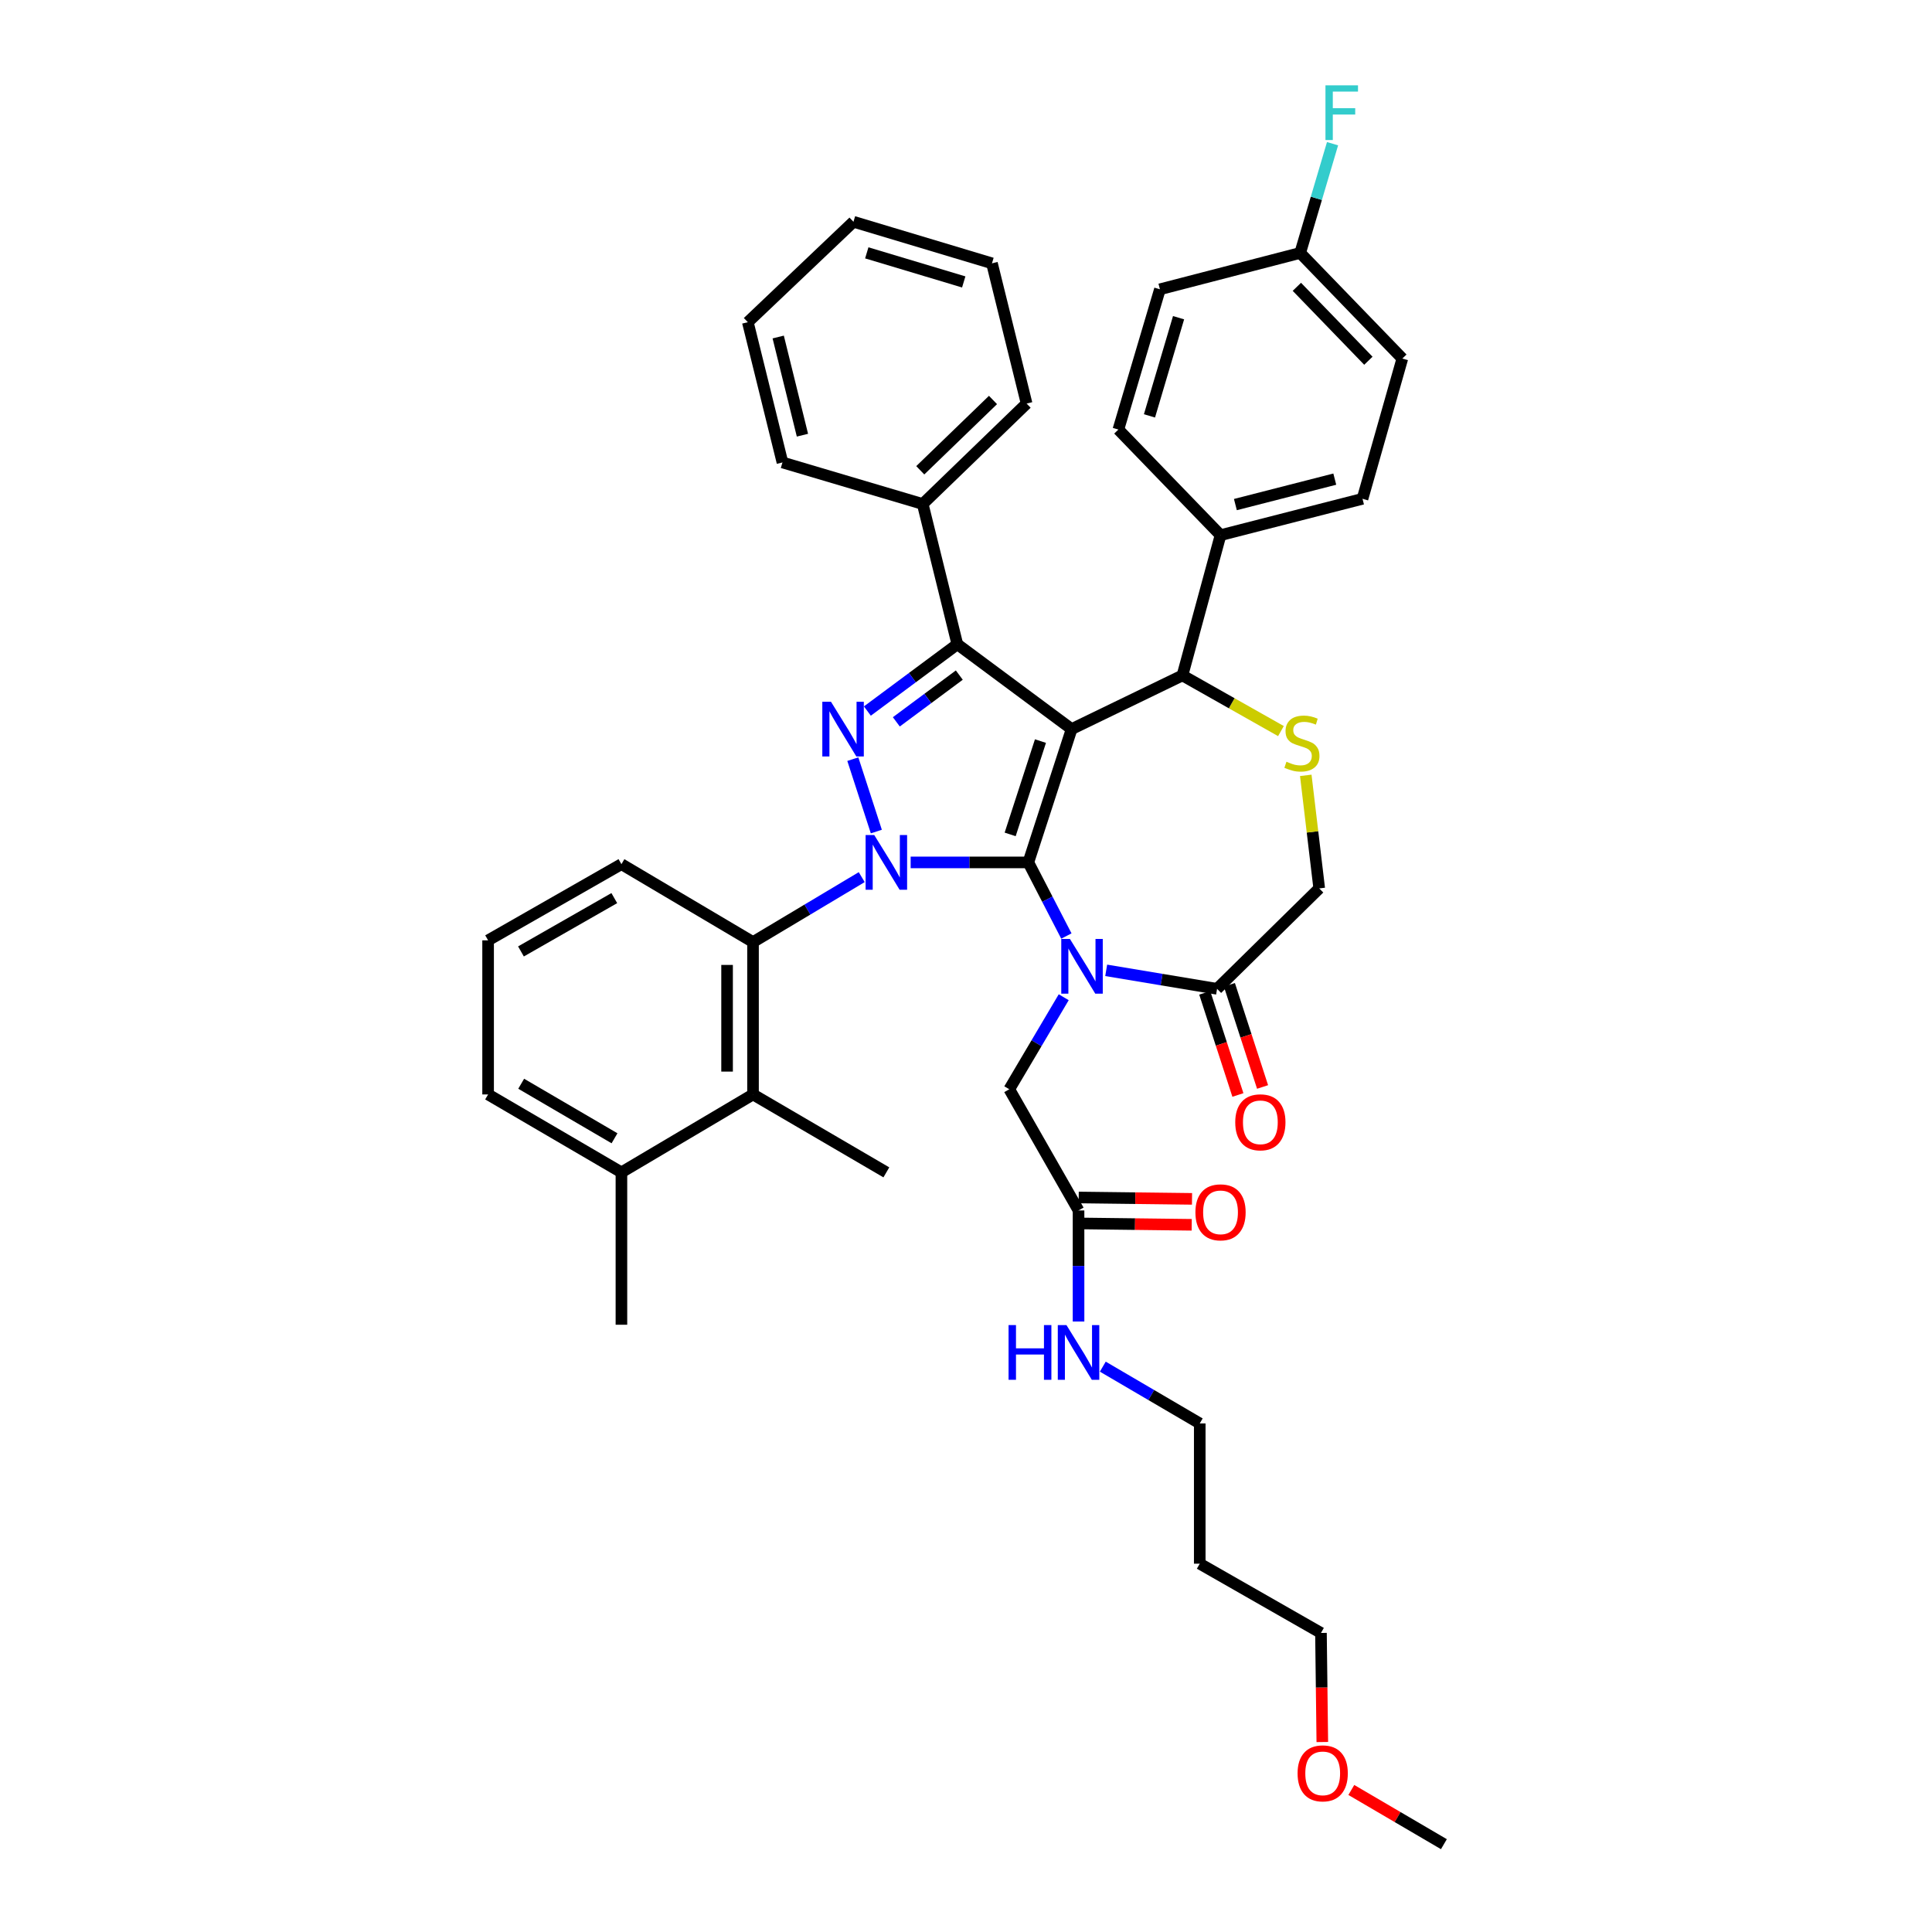 <?xml version='1.0' encoding='iso-8859-1'?>
<svg version='1.1' baseProfile='full'
              xmlns='http://www.w3.org/2000/svg'
                      xmlns:rdkit='http://www.rdkit.org/xml'
                      xmlns:xlink='http://www.w3.org/1999/xlink'
                  xml:space='preserve'
width='1000px' height='1000px' viewBox='0 0 1000 1000'>
<!-- END OF HEADER -->
<rect style='opacity:1.0;fill:#FFFFFF;stroke:none' width='1000' height='1000' x='0' y='0'> </rect>
<path class='bond-0' d='M 446.026,454.002 L 417.893,470.81' style='fill:none;fill-rule:evenodd;stroke:#0000FF;stroke-width:6px;stroke-linecap:butt;stroke-linejoin:miter;stroke-opacity:1' />
<path class='bond-0' d='M 417.893,470.81 L 389.761,487.617' style='fill:none;fill-rule:evenodd;stroke:#000000;stroke-width:6px;stroke-linecap:butt;stroke-linejoin:miter;stroke-opacity:1' />
<path class='bond-1' d='M 471.353,446.385 L 501.81,446.385' style='fill:none;fill-rule:evenodd;stroke:#0000FF;stroke-width:6px;stroke-linecap:butt;stroke-linejoin:miter;stroke-opacity:1' />
<path class='bond-1' d='M 501.81,446.385 L 532.266,446.385' style='fill:none;fill-rule:evenodd;stroke:#000000;stroke-width:6px;stroke-linecap:butt;stroke-linejoin:miter;stroke-opacity:1' />
<path class='bond-2' d='M 453.589,430.411 L 441.42,392.931' style='fill:none;fill-rule:evenodd;stroke:#0000FF;stroke-width:6px;stroke-linecap:butt;stroke-linejoin:miter;stroke-opacity:1' />
<path class='bond-3' d='M 495.517,333.461 L 477.594,260.873' style='fill:none;fill-rule:evenodd;stroke:#000000;stroke-width:6px;stroke-linecap:butt;stroke-linejoin:miter;stroke-opacity:1' />
<path class='bond-4' d='M 495.517,333.461 L 554.672,377.377' style='fill:none;fill-rule:evenodd;stroke:#000000;stroke-width:6px;stroke-linecap:butt;stroke-linejoin:miter;stroke-opacity:1' />
<path class='bond-5' d='M 495.517,333.461 L 472.235,350.748' style='fill:none;fill-rule:evenodd;stroke:#000000;stroke-width:6px;stroke-linecap:butt;stroke-linejoin:miter;stroke-opacity:1' />
<path class='bond-5' d='M 472.235,350.748 L 448.952,368.036' style='fill:none;fill-rule:evenodd;stroke:#0000FF;stroke-width:6px;stroke-linecap:butt;stroke-linejoin:miter;stroke-opacity:1' />
<path class='bond-5' d='M 496.536,349.426 L 480.238,361.527' style='fill:none;fill-rule:evenodd;stroke:#000000;stroke-width:6px;stroke-linecap:butt;stroke-linejoin:miter;stroke-opacity:1' />
<path class='bond-5' d='M 480.238,361.527 L 463.94,373.629' style='fill:none;fill-rule:evenodd;stroke:#0000FF;stroke-width:6px;stroke-linecap:butt;stroke-linejoin:miter;stroke-opacity:1' />
<path class='bond-6' d='M 620.987,809.362 L 620.987,736.767' style='fill:none;fill-rule:evenodd;stroke:#000000;stroke-width:6px;stroke-linecap:butt;stroke-linejoin:miter;stroke-opacity:1' />
<path class='bond-7' d='M 620.987,809.362 L 683.73,845.209' style='fill:none;fill-rule:evenodd;stroke:#000000;stroke-width:6px;stroke-linecap:butt;stroke-linejoin:miter;stroke-opacity:1' />
<path class='bond-8' d='M 554.672,377.377 L 532.266,446.385' style='fill:none;fill-rule:evenodd;stroke:#000000;stroke-width:6px;stroke-linecap:butt;stroke-linejoin:miter;stroke-opacity:1' />
<path class='bond-8' d='M 538.542,383.583 L 522.858,431.888' style='fill:none;fill-rule:evenodd;stroke:#000000;stroke-width:6px;stroke-linecap:butt;stroke-linejoin:miter;stroke-opacity:1' />
<path class='bond-9' d='M 554.672,377.377 L 612.029,349.594' style='fill:none;fill-rule:evenodd;stroke:#000000;stroke-width:6px;stroke-linecap:butt;stroke-linejoin:miter;stroke-opacity:1' />
<path class='bond-10' d='M 532.266,446.385 L 542.109,465.437' style='fill:none;fill-rule:evenodd;stroke:#000000;stroke-width:6px;stroke-linecap:butt;stroke-linejoin:miter;stroke-opacity:1' />
<path class='bond-10' d='M 542.109,465.437 L 551.952,484.489' style='fill:none;fill-rule:evenodd;stroke:#0000FF;stroke-width:6px;stroke-linecap:butt;stroke-linejoin:miter;stroke-opacity:1' />
<path class='bond-11' d='M 572.562,502.248 L 601.257,507.03' style='fill:none;fill-rule:evenodd;stroke:#0000FF;stroke-width:6px;stroke-linecap:butt;stroke-linejoin:miter;stroke-opacity:1' />
<path class='bond-11' d='M 601.257,507.03 L 629.953,511.813' style='fill:none;fill-rule:evenodd;stroke:#000000;stroke-width:6px;stroke-linecap:butt;stroke-linejoin:miter;stroke-opacity:1' />
<path class='bond-12' d='M 550.579,516.171 L 536.493,539.982' style='fill:none;fill-rule:evenodd;stroke:#0000FF;stroke-width:6px;stroke-linecap:butt;stroke-linejoin:miter;stroke-opacity:1' />
<path class='bond-12' d='M 536.493,539.982 L 522.406,563.792' style='fill:none;fill-rule:evenodd;stroke:#000000;stroke-width:6px;stroke-linecap:butt;stroke-linejoin:miter;stroke-opacity:1' />
<path class='bond-13' d='M 629.953,511.813 L 682.827,459.833' style='fill:none;fill-rule:evenodd;stroke:#000000;stroke-width:6px;stroke-linecap:butt;stroke-linejoin:miter;stroke-opacity:1' />
<path class='bond-14' d='M 623.568,513.886 L 632.152,540.323' style='fill:none;fill-rule:evenodd;stroke:#000000;stroke-width:6px;stroke-linecap:butt;stroke-linejoin:miter;stroke-opacity:1' />
<path class='bond-14' d='M 632.152,540.323 L 640.735,566.76' style='fill:none;fill-rule:evenodd;stroke:#FF0000;stroke-width:6px;stroke-linecap:butt;stroke-linejoin:miter;stroke-opacity:1' />
<path class='bond-14' d='M 636.337,509.74 L 644.921,536.177' style='fill:none;fill-rule:evenodd;stroke:#000000;stroke-width:6px;stroke-linecap:butt;stroke-linejoin:miter;stroke-opacity:1' />
<path class='bond-14' d='M 644.921,536.177 L 653.505,562.614' style='fill:none;fill-rule:evenodd;stroke:#FF0000;stroke-width:6px;stroke-linecap:butt;stroke-linejoin:miter;stroke-opacity:1' />
<path class='bond-15' d='M 682.827,459.833 L 679.346,430.577' style='fill:none;fill-rule:evenodd;stroke:#000000;stroke-width:6px;stroke-linecap:butt;stroke-linejoin:miter;stroke-opacity:1' />
<path class='bond-15' d='M 679.346,430.577 L 675.865,401.321' style='fill:none;fill-rule:evenodd;stroke:#CCCC00;stroke-width:6px;stroke-linecap:butt;stroke-linejoin:miter;stroke-opacity:1' />
<path class='bond-16' d='M 663.014,378.41 L 637.522,364.002' style='fill:none;fill-rule:evenodd;stroke:#CCCC00;stroke-width:6px;stroke-linecap:butt;stroke-linejoin:miter;stroke-opacity:1' />
<path class='bond-16' d='M 637.522,364.002 L 612.029,349.594' style='fill:none;fill-rule:evenodd;stroke:#000000;stroke-width:6px;stroke-linecap:butt;stroke-linejoin:miter;stroke-opacity:1' />
<path class='bond-17' d='M 612.029,349.594 L 631.743,276.998' style='fill:none;fill-rule:evenodd;stroke:#000000;stroke-width:6px;stroke-linecap:butt;stroke-linejoin:miter;stroke-opacity:1' />
<path class='bond-18' d='M 522.406,563.792 L 558.252,626.527' style='fill:none;fill-rule:evenodd;stroke:#000000;stroke-width:6px;stroke-linecap:butt;stroke-linejoin:miter;stroke-opacity:1' />
<path class='bond-19' d='M 558.171,633.24 L 587.497,633.597' style='fill:none;fill-rule:evenodd;stroke:#000000;stroke-width:6px;stroke-linecap:butt;stroke-linejoin:miter;stroke-opacity:1' />
<path class='bond-19' d='M 587.497,633.597 L 616.824,633.954' style='fill:none;fill-rule:evenodd;stroke:#FF0000;stroke-width:6px;stroke-linecap:butt;stroke-linejoin:miter;stroke-opacity:1' />
<path class='bond-19' d='M 558.334,619.815 L 587.661,620.172' style='fill:none;fill-rule:evenodd;stroke:#000000;stroke-width:6px;stroke-linecap:butt;stroke-linejoin:miter;stroke-opacity:1' />
<path class='bond-19' d='M 587.661,620.172 L 616.987,620.529' style='fill:none;fill-rule:evenodd;stroke:#FF0000;stroke-width:6px;stroke-linecap:butt;stroke-linejoin:miter;stroke-opacity:1' />
<path class='bond-20' d='M 558.252,626.527 L 558.252,655.274' style='fill:none;fill-rule:evenodd;stroke:#000000;stroke-width:6px;stroke-linecap:butt;stroke-linejoin:miter;stroke-opacity:1' />
<path class='bond-20' d='M 558.252,655.274 L 558.252,684.021' style='fill:none;fill-rule:evenodd;stroke:#0000FF;stroke-width:6px;stroke-linecap:butt;stroke-linejoin:miter;stroke-opacity:1' />
<path class='bond-21' d='M 570.81,707.374 L 595.899,722.07' style='fill:none;fill-rule:evenodd;stroke:#0000FF;stroke-width:6px;stroke-linecap:butt;stroke-linejoin:miter;stroke-opacity:1' />
<path class='bond-21' d='M 595.899,722.07 L 620.987,736.767' style='fill:none;fill-rule:evenodd;stroke:#000000;stroke-width:6px;stroke-linecap:butt;stroke-linejoin:miter;stroke-opacity:1' />
<path class='bond-22' d='M 684.426,901.669 L 684.078,873.439' style='fill:none;fill-rule:evenodd;stroke:#FF0000;stroke-width:6px;stroke-linecap:butt;stroke-linejoin:miter;stroke-opacity:1' />
<path class='bond-22' d='M 684.078,873.439 L 683.73,845.209' style='fill:none;fill-rule:evenodd;stroke:#000000;stroke-width:6px;stroke-linecap:butt;stroke-linejoin:miter;stroke-opacity:1' />
<path class='bond-23' d='M 699.442,926.482 L 723.401,940.514' style='fill:none;fill-rule:evenodd;stroke:#FF0000;stroke-width:6px;stroke-linecap:butt;stroke-linejoin:miter;stroke-opacity:1' />
<path class='bond-23' d='M 723.401,940.514 L 747.36,954.545' style='fill:none;fill-rule:evenodd;stroke:#000000;stroke-width:6px;stroke-linecap:butt;stroke-linejoin:miter;stroke-opacity:1' />
<path class='bond-24' d='M 672.974,130.92 L 725.849,185.585' style='fill:none;fill-rule:evenodd;stroke:#000000;stroke-width:6px;stroke-linecap:butt;stroke-linejoin:miter;stroke-opacity:1' />
<path class='bond-24' d='M 671.256,148.454 L 708.268,186.719' style='fill:none;fill-rule:evenodd;stroke:#000000;stroke-width:6px;stroke-linecap:butt;stroke-linejoin:miter;stroke-opacity:1' />
<path class='bond-25' d='M 672.974,130.92 L 681.349,102.649' style='fill:none;fill-rule:evenodd;stroke:#000000;stroke-width:6px;stroke-linecap:butt;stroke-linejoin:miter;stroke-opacity:1' />
<path class='bond-25' d='M 681.349,102.649 L 689.723,74.378' style='fill:none;fill-rule:evenodd;stroke:#33CCCC;stroke-width:6px;stroke-linecap:butt;stroke-linejoin:miter;stroke-opacity:1' />
<path class='bond-26' d='M 672.974,130.92 L 600.379,149.738' style='fill:none;fill-rule:evenodd;stroke:#000000;stroke-width:6px;stroke-linecap:butt;stroke-linejoin:miter;stroke-opacity:1' />
<path class='bond-27' d='M 631.743,276.998 L 705.233,258.18' style='fill:none;fill-rule:evenodd;stroke:#000000;stroke-width:6px;stroke-linecap:butt;stroke-linejoin:miter;stroke-opacity:1' />
<path class='bond-27' d='M 639.436,261.17 L 690.879,247.997' style='fill:none;fill-rule:evenodd;stroke:#000000;stroke-width:6px;stroke-linecap:butt;stroke-linejoin:miter;stroke-opacity:1' />
<path class='bond-28' d='M 631.743,276.998 L 578.868,222.334' style='fill:none;fill-rule:evenodd;stroke:#000000;stroke-width:6px;stroke-linecap:butt;stroke-linejoin:miter;stroke-opacity:1' />
<path class='bond-29' d='M 389.761,566.485 L 389.761,487.617' style='fill:none;fill-rule:evenodd;stroke:#000000;stroke-width:6px;stroke-linecap:butt;stroke-linejoin:miter;stroke-opacity:1' />
<path class='bond-29' d='M 376.335,554.655 L 376.335,499.447' style='fill:none;fill-rule:evenodd;stroke:#000000;stroke-width:6px;stroke-linecap:butt;stroke-linejoin:miter;stroke-opacity:1' />
<path class='bond-30' d='M 389.761,566.485 L 321.648,606.814' style='fill:none;fill-rule:evenodd;stroke:#000000;stroke-width:6px;stroke-linecap:butt;stroke-linejoin:miter;stroke-opacity:1' />
<path class='bond-31' d='M 389.761,566.485 L 458.776,606.814' style='fill:none;fill-rule:evenodd;stroke:#000000;stroke-width:6px;stroke-linecap:butt;stroke-linejoin:miter;stroke-opacity:1' />
<path class='bond-32' d='M 389.761,487.617 L 321.648,447.288' style='fill:none;fill-rule:evenodd;stroke:#000000;stroke-width:6px;stroke-linecap:butt;stroke-linejoin:miter;stroke-opacity:1' />
<path class='bond-33' d='M 477.594,260.873 L 531.371,208.886' style='fill:none;fill-rule:evenodd;stroke:#000000;stroke-width:6px;stroke-linecap:butt;stroke-linejoin:miter;stroke-opacity:1' />
<path class='bond-33' d='M 476.329,243.422 L 513.973,207.031' style='fill:none;fill-rule:evenodd;stroke:#000000;stroke-width:6px;stroke-linecap:butt;stroke-linejoin:miter;stroke-opacity:1' />
<path class='bond-34' d='M 477.594,260.873 L 404.999,239.362' style='fill:none;fill-rule:evenodd;stroke:#000000;stroke-width:6px;stroke-linecap:butt;stroke-linejoin:miter;stroke-opacity:1' />
<path class='bond-35' d='M 531.371,208.886 L 513.441,136.298' style='fill:none;fill-rule:evenodd;stroke:#000000;stroke-width:6px;stroke-linecap:butt;stroke-linejoin:miter;stroke-opacity:1' />
<path class='bond-36' d='M 404.999,239.362 L 387.076,166.767' style='fill:none;fill-rule:evenodd;stroke:#000000;stroke-width:6px;stroke-linecap:butt;stroke-linejoin:miter;stroke-opacity:1' />
<path class='bond-36' d='M 415.344,225.255 L 402.798,174.438' style='fill:none;fill-rule:evenodd;stroke:#000000;stroke-width:6px;stroke-linecap:butt;stroke-linejoin:miter;stroke-opacity:1' />
<path class='bond-37' d='M 513.441,136.298 L 441.748,114.787' style='fill:none;fill-rule:evenodd;stroke:#000000;stroke-width:6px;stroke-linecap:butt;stroke-linejoin:miter;stroke-opacity:1' />
<path class='bond-37' d='M 498.828,145.93 L 448.643,130.873' style='fill:none;fill-rule:evenodd;stroke:#000000;stroke-width:6px;stroke-linecap:butt;stroke-linejoin:miter;stroke-opacity:1' />
<path class='bond-38' d='M 387.076,166.767 L 441.748,114.787' style='fill:none;fill-rule:evenodd;stroke:#000000;stroke-width:6px;stroke-linecap:butt;stroke-linejoin:miter;stroke-opacity:1' />
<path class='bond-39' d='M 321.648,606.814 L 252.64,566.485' style='fill:none;fill-rule:evenodd;stroke:#000000;stroke-width:6px;stroke-linecap:butt;stroke-linejoin:miter;stroke-opacity:1' />
<path class='bond-39' d='M 318.071,589.173 L 269.765,560.943' style='fill:none;fill-rule:evenodd;stroke:#000000;stroke-width:6px;stroke-linecap:butt;stroke-linejoin:miter;stroke-opacity:1' />
<path class='bond-40' d='M 321.648,606.814 L 321.648,685.682' style='fill:none;fill-rule:evenodd;stroke:#000000;stroke-width:6px;stroke-linecap:butt;stroke-linejoin:miter;stroke-opacity:1' />
<path class='bond-41' d='M 252.64,486.722 L 252.64,566.485' style='fill:none;fill-rule:evenodd;stroke:#000000;stroke-width:6px;stroke-linecap:butt;stroke-linejoin:miter;stroke-opacity:1' />
<path class='bond-42' d='M 252.64,486.722 L 321.648,447.288' style='fill:none;fill-rule:evenodd;stroke:#000000;stroke-width:6px;stroke-linecap:butt;stroke-linejoin:miter;stroke-opacity:1' />
<path class='bond-42' d='M 269.652,492.463 L 317.958,464.859' style='fill:none;fill-rule:evenodd;stroke:#000000;stroke-width:6px;stroke-linecap:butt;stroke-linejoin:miter;stroke-opacity:1' />
<path class='bond-43' d='M 725.849,185.585 L 705.233,258.18' style='fill:none;fill-rule:evenodd;stroke:#000000;stroke-width:6px;stroke-linecap:butt;stroke-linejoin:miter;stroke-opacity:1' />
<path class='bond-44' d='M 600.379,149.738 L 578.868,222.334' style='fill:none;fill-rule:evenodd;stroke:#000000;stroke-width:6px;stroke-linecap:butt;stroke-linejoin:miter;stroke-opacity:1' />
<path class='bond-44' d='M 610.025,164.442 L 594.967,215.259' style='fill:none;fill-rule:evenodd;stroke:#000000;stroke-width:6px;stroke-linecap:butt;stroke-linejoin:miter;stroke-opacity:1' />
<path  class='atom-0' d='M 452.516 432.225
L 461.796 447.225
Q 462.716 448.705, 464.196 451.385
Q 465.676 454.065, 465.756 454.225
L 465.756 432.225
L 469.516 432.225
L 469.516 460.545
L 465.636 460.545
L 455.676 444.145
Q 454.516 442.225, 453.276 440.025
Q 452.076 437.825, 451.716 437.145
L 451.716 460.545
L 448.036 460.545
L 448.036 432.225
L 452.516 432.225
' fill='#0000FF'/>
<path  class='atom-2' d='M 430.11 363.217
L 439.39 378.217
Q 440.31 379.697, 441.79 382.377
Q 443.27 385.057, 443.35 385.217
L 443.35 363.217
L 447.11 363.217
L 447.11 391.537
L 443.23 391.537
L 433.27 375.137
Q 432.11 373.217, 430.87 371.017
Q 429.67 368.817, 429.31 368.137
L 429.31 391.537
L 425.63 391.537
L 425.63 363.217
L 430.11 363.217
' fill='#0000FF'/>
<path  class='atom-6' d='M 553.79 486.002
L 563.07 501.002
Q 563.99 502.482, 565.47 505.162
Q 566.95 507.842, 567.03 508.002
L 567.03 486.002
L 570.79 486.002
L 570.79 514.322
L 566.91 514.322
L 556.95 497.922
Q 555.79 496.002, 554.55 493.802
Q 553.35 491.602, 552.99 490.922
L 552.99 514.322
L 549.31 514.322
L 549.31 486.002
L 553.79 486.002
' fill='#0000FF'/>
<path  class='atom-9' d='M 665.869 394.265
Q 666.189 394.385, 667.509 394.945
Q 668.829 395.505, 670.269 395.865
Q 671.749 396.185, 673.189 396.185
Q 675.869 396.185, 677.429 394.905
Q 678.989 393.585, 678.989 391.305
Q 678.989 389.745, 678.189 388.785
Q 677.429 387.825, 676.229 387.305
Q 675.029 386.785, 673.029 386.185
Q 670.509 385.425, 668.989 384.705
Q 667.509 383.985, 666.429 382.465
Q 665.389 380.945, 665.389 378.385
Q 665.389 374.825, 667.789 372.625
Q 670.229 370.425, 675.029 370.425
Q 678.309 370.425, 682.029 371.985
L 681.109 375.065
Q 677.709 373.665, 675.149 373.665
Q 672.389 373.665, 670.869 374.825
Q 669.349 375.945, 669.389 377.905
Q 669.389 379.425, 670.149 380.345
Q 670.949 381.265, 672.069 381.785
Q 673.229 382.305, 675.149 382.905
Q 677.709 383.705, 679.229 384.505
Q 680.749 385.305, 681.829 386.945
Q 682.949 388.545, 682.949 391.305
Q 682.949 395.225, 680.309 397.345
Q 677.709 399.425, 673.349 399.425
Q 670.829 399.425, 668.909 398.865
Q 667.029 398.345, 664.789 397.425
L 665.869 394.265
' fill='#CCCC00'/>
<path  class='atom-11' d='M 639.359 580.901
Q 639.359 574.101, 642.719 570.301
Q 646.079 566.501, 652.359 566.501
Q 658.639 566.501, 661.999 570.301
Q 665.359 574.101, 665.359 580.901
Q 665.359 587.781, 661.959 591.701
Q 658.559 595.581, 652.359 595.581
Q 646.119 595.581, 642.719 591.701
Q 639.359 587.821, 639.359 580.901
M 652.359 592.381
Q 656.679 592.381, 658.999 589.501
Q 661.359 586.581, 661.359 580.901
Q 661.359 575.341, 658.999 572.541
Q 656.679 569.701, 652.359 569.701
Q 648.039 569.701, 645.679 572.501
Q 643.359 575.301, 643.359 580.901
Q 643.359 586.621, 645.679 589.501
Q 648.039 592.381, 652.359 592.381
' fill='#FF0000'/>
<path  class='atom-14' d='M 618.743 627.502
Q 618.743 620.702, 622.103 616.902
Q 625.463 613.102, 631.743 613.102
Q 638.023 613.102, 641.383 616.902
Q 644.743 620.702, 644.743 627.502
Q 644.743 634.382, 641.343 638.302
Q 637.943 642.182, 631.743 642.182
Q 625.503 642.182, 622.103 638.302
Q 618.743 634.422, 618.743 627.502
M 631.743 638.982
Q 636.063 638.982, 638.383 636.102
Q 640.743 633.182, 640.743 627.502
Q 640.743 621.942, 638.383 619.142
Q 636.063 616.302, 631.743 616.302
Q 627.423 616.302, 625.063 619.102
Q 622.743 621.902, 622.743 627.502
Q 622.743 633.222, 625.063 636.102
Q 627.423 638.982, 631.743 638.982
' fill='#FF0000'/>
<path  class='atom-15' d='M 522.032 685.858
L 525.872 685.858
L 525.872 697.898
L 540.352 697.898
L 540.352 685.858
L 544.192 685.858
L 544.192 714.178
L 540.352 714.178
L 540.352 701.098
L 525.872 701.098
L 525.872 714.178
L 522.032 714.178
L 522.032 685.858
' fill='#0000FF'/>
<path  class='atom-15' d='M 551.992 685.858
L 561.272 700.858
Q 562.192 702.338, 563.672 705.018
Q 565.152 707.698, 565.232 707.858
L 565.232 685.858
L 568.992 685.858
L 568.992 714.178
L 565.112 714.178
L 555.152 697.778
Q 553.992 695.858, 552.752 693.658
Q 551.552 691.458, 551.192 690.778
L 551.192 714.178
L 547.512 714.178
L 547.512 685.858
L 551.992 685.858
' fill='#0000FF'/>
<path  class='atom-16' d='M 671.625 917.884
Q 671.625 911.084, 674.985 907.284
Q 678.345 903.484, 684.625 903.484
Q 690.905 903.484, 694.265 907.284
Q 697.625 911.084, 697.625 917.884
Q 697.625 924.764, 694.225 928.684
Q 690.825 932.564, 684.625 932.564
Q 678.385 932.564, 674.985 928.684
Q 671.625 924.804, 671.625 917.884
M 684.625 929.364
Q 688.945 929.364, 691.265 926.484
Q 693.625 923.564, 693.625 917.884
Q 693.625 912.324, 691.265 909.524
Q 688.945 906.684, 684.625 906.684
Q 680.305 906.684, 677.945 909.484
Q 675.625 912.284, 675.625 917.884
Q 675.625 923.604, 677.945 926.484
Q 680.305 929.364, 684.625 929.364
' fill='#FF0000'/>
<path  class='atom-21' d='M 686.058 44.165
L 702.898 44.165
L 702.898 47.405
L 689.858 47.405
L 689.858 56.005
L 701.458 56.005
L 701.458 59.285
L 689.858 59.285
L 689.858 72.485
L 686.058 72.485
L 686.058 44.165
' fill='#33CCCC'/>
</svg>
